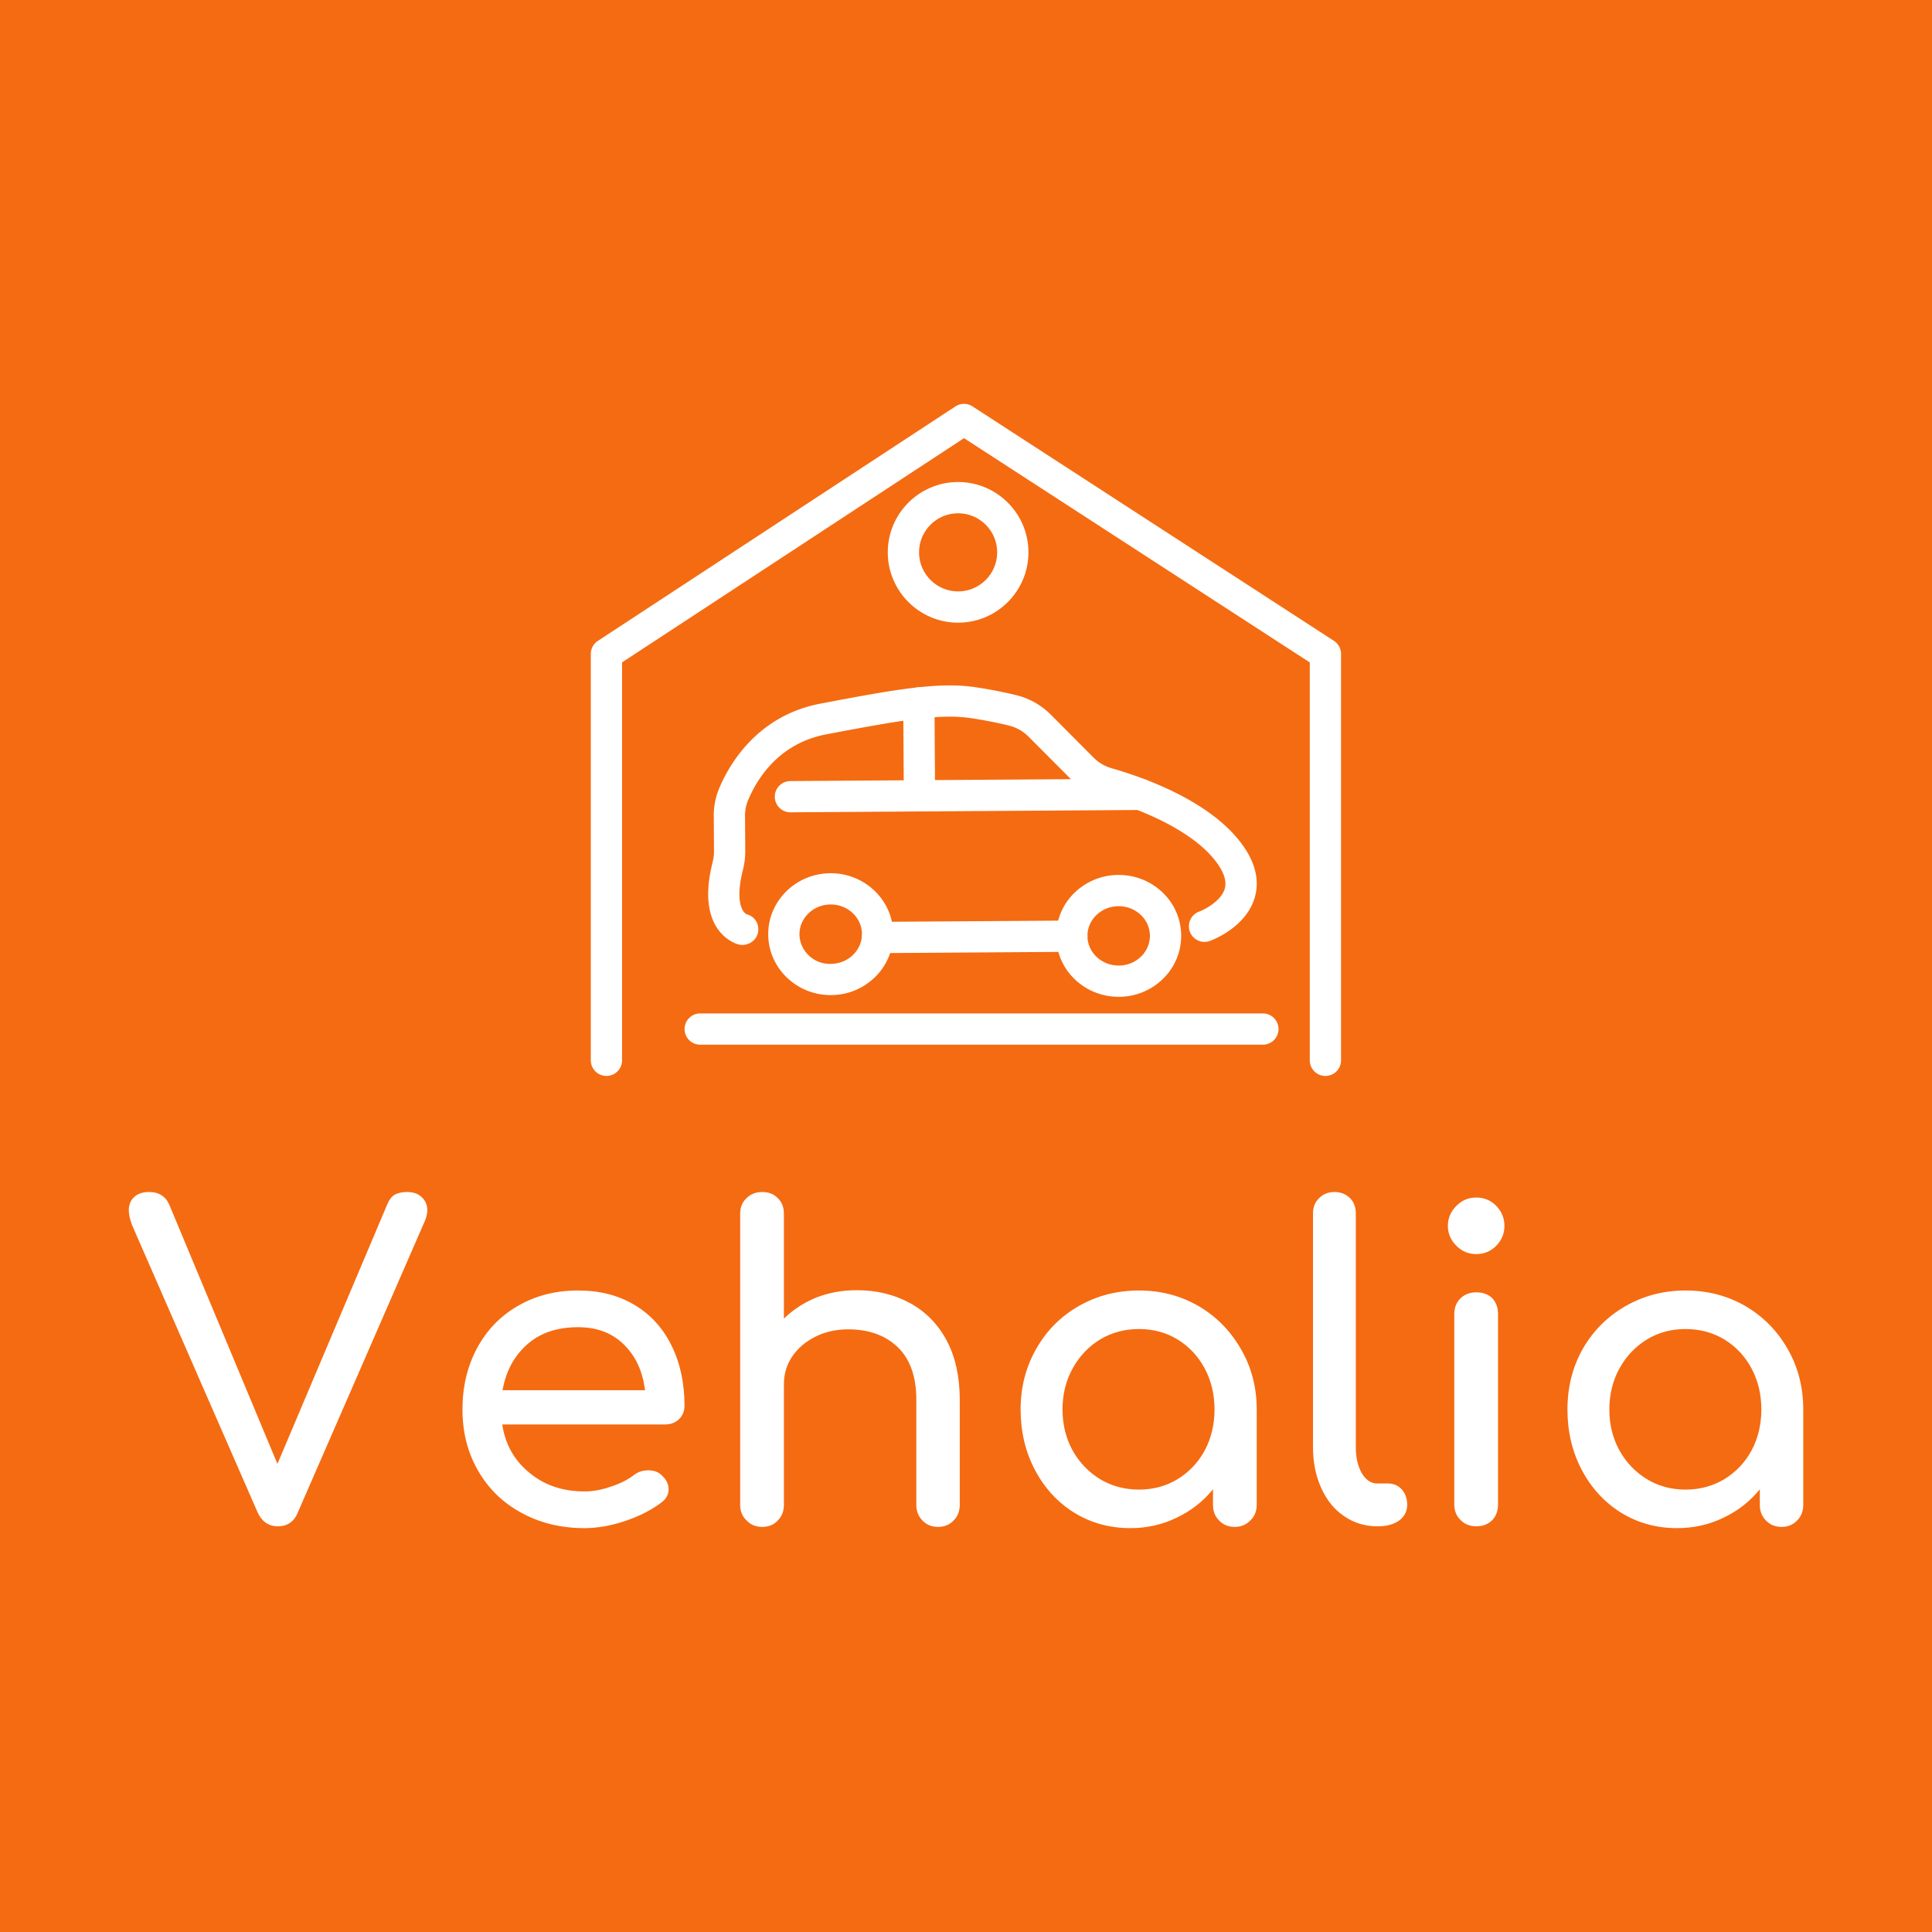 <svg data-v-fde0c5aa="" xmlns="http://www.w3.org/2000/svg" viewBox="0 0 300 300" class="iconAbove"><!----><defs data-v-fde0c5aa=""><!----></defs><rect data-v-fde0c5aa="" fill="#F56B11" x="0" y="0" width="300px" height="300px" class="logo-background-square"></rect><defs data-v-fde0c5aa=""><!----></defs><g data-v-fde0c5aa="" id="763ca518-4ad2-47be-9b0d-ceb890c3369d" fill="#ffffff" transform="matrix(4.749,0,0,4.749,18.67,178.447)"><path d="M9.38 1.40L9.38 1.40Q9.69 1.40 9.86 1.57L9.86 1.57L9.86 1.57Q10.04 1.74 10.04 2.00L10.04 2.00L10.04 2.00Q10.04 2.17 9.95 2.37L9.95 2.37L5.81 11.87L5.81 11.87Q5.63 12.33 5.15 12.33L5.15 12.33L5.15 12.33Q4.70 12.33 4.49 11.87L4.49 11.87L0.39 2.49L0.39 2.49Q0.28 2.20 0.28 2.00L0.28 2.00L0.28 2.00Q0.28 1.72 0.46 1.56L0.46 1.56L0.46 1.56Q0.63 1.40 0.94 1.40L0.94 1.40L0.94 1.40Q1.43 1.40 1.61 1.83L1.61 1.83L5.14 10.29L8.72 1.83L8.72 1.83Q8.82 1.58 8.97 1.49L8.97 1.49L8.97 1.49Q9.13 1.40 9.38 1.40L9.38 1.40ZM18.45 8.39L18.45 8.39Q18.45 8.65 18.27 8.83L18.27 8.83L18.27 8.83Q18.09 9.00 17.81 9.00L17.81 9.00L12.49 9.00L12.49 9.00Q12.64 9.98 13.38 10.58L13.38 10.58L13.38 10.58Q14.11 11.19 15.18 11.19L15.18 11.19L15.18 11.19Q15.60 11.19 16.05 11.03L16.05 11.03L16.05 11.03Q16.51 10.88 16.80 10.65L16.80 10.65L16.80 10.65Q17.00 10.50 17.26 10.50L17.26 10.50L17.26 10.50Q17.53 10.50 17.68 10.64L17.68 10.64L17.68 10.64Q17.93 10.85 17.93 11.12L17.93 11.12L17.93 11.12Q17.93 11.37 17.71 11.54L17.71 11.54L17.71 11.54Q17.23 11.91 16.53 12.15L16.53 12.15L16.53 12.15Q15.82 12.39 15.18 12.39L15.18 12.39L15.18 12.39Q14.03 12.39 13.12 11.89L13.12 11.89L13.12 11.89Q12.21 11.40 11.70 10.51L11.70 10.51L11.70 10.51Q11.19 9.63 11.19 8.51L11.19 8.51L11.19 8.51Q11.19 7.39 11.67 6.50L11.67 6.50L11.67 6.50Q12.15 5.61 13.01 5.12L13.01 5.12L13.01 5.12Q13.87 4.62 14.97 4.62L14.97 4.62L14.97 4.62Q16.04 4.62 16.83 5.10L16.83 5.10L16.83 5.10Q17.61 5.57 18.03 6.43L18.03 6.43L18.03 6.43Q18.45 7.28 18.45 8.39L18.45 8.39ZM14.97 5.82L14.97 5.82Q13.94 5.82 13.31 6.38L13.31 6.38L13.31 6.38Q12.67 6.94 12.50 7.88L12.50 7.88L17.16 7.88L17.16 7.88Q17.04 6.94 16.46 6.38L16.46 6.38L16.46 6.38Q15.89 5.82 14.97 5.82L14.97 5.82ZM24.08 4.61L24.08 4.61Q25.05 4.61 25.82 5.03L25.82 5.03L25.82 5.03Q26.59 5.45 27.02 6.25L27.02 6.25L27.02 6.25Q27.45 7.06 27.45 8.19L27.45 8.19L27.45 11.63L27.45 11.63Q27.45 11.94 27.25 12.14L27.25 12.14L27.25 12.14Q27.05 12.35 26.74 12.35L26.74 12.35L26.74 12.35Q26.43 12.35 26.23 12.14L26.23 12.14L26.23 12.14Q26.03 11.94 26.03 11.63L26.03 11.63L26.03 8.19L26.03 8.19Q26.03 7.06 25.42 6.47L25.42 6.47L25.42 6.47Q24.81 5.89 23.80 5.89L23.80 5.89L23.80 5.89Q23.21 5.89 22.73 6.13L22.73 6.13L22.73 6.13Q22.25 6.37 21.97 6.78L21.97 6.78L21.97 6.78Q21.70 7.18 21.70 7.69L21.70 7.69L21.70 11.63L21.70 11.63Q21.70 11.94 21.50 12.14L21.50 12.14L21.50 12.14Q21.31 12.35 20.99 12.35L20.99 12.35L20.99 12.35Q20.68 12.35 20.48 12.14L20.48 12.14L20.48 12.14Q20.27 11.94 20.27 11.63L20.27 11.63L20.27 2.11L20.27 2.11Q20.27 1.79 20.48 1.60L20.48 1.60L20.48 1.60Q20.68 1.40 20.99 1.40L20.99 1.40L20.99 1.40Q21.31 1.40 21.50 1.60L21.50 1.60L21.50 1.60Q21.70 1.79 21.70 2.11L21.70 2.11L21.70 5.54L21.70 5.54Q22.15 5.10 22.76 4.85L22.76 4.85L22.76 4.85Q23.38 4.61 24.08 4.61L24.08 4.61ZM33.31 4.62L33.31 4.62Q34.38 4.62 35.26 5.13L35.26 5.13L35.26 5.13Q36.13 5.64 36.64 6.53L36.64 6.53L36.64 6.53Q37.16 7.42 37.16 8.51L37.16 8.51L37.16 11.63L37.16 11.63Q37.16 11.94 36.95 12.14L36.95 12.14L36.95 12.14Q36.75 12.35 36.44 12.35L36.44 12.35L36.44 12.35Q36.13 12.35 35.93 12.14L35.93 12.14L35.93 12.14Q35.73 11.94 35.73 11.63L35.73 11.63L35.73 11.12L35.73 11.12Q35.24 11.72 34.54 12.05L34.54 12.05L34.54 12.05Q33.84 12.39 33.03 12.39L33.03 12.39L33.03 12.39Q32.02 12.39 31.20 11.89L31.20 11.89L31.20 11.89Q30.38 11.38 29.91 10.49L29.91 10.49L29.91 10.49Q29.44 9.60 29.44 8.51L29.44 8.51L29.44 8.51Q29.44 7.42 29.95 6.53L29.95 6.53L29.95 6.53Q30.45 5.64 31.34 5.13L31.34 5.13L31.34 5.13Q32.23 4.62 33.31 4.62L33.31 4.62ZM33.31 11.13L33.31 11.13Q34.01 11.13 34.57 10.79L34.57 10.79L34.57 10.79Q35.14 10.44 35.46 9.85L35.46 9.85L35.46 9.85Q35.78 9.25 35.78 8.51L35.78 8.51L35.78 8.51Q35.78 7.77 35.46 7.17L35.46 7.17L35.46 7.17Q35.14 6.57 34.57 6.22L34.57 6.22L34.57 6.22Q34.01 5.88 33.31 5.88L33.31 5.88L33.31 5.88Q32.61 5.88 32.04 6.22L32.04 6.22L32.04 6.22Q31.47 6.57 31.14 7.17L31.14 7.17L31.14 7.17Q30.81 7.77 30.81 8.51L30.81 8.51L30.81 8.51Q30.81 9.25 31.14 9.85L31.14 9.85L31.14 9.85Q31.47 10.44 32.04 10.79L32.04 10.79L32.04 10.79Q32.61 11.13 33.31 11.13L33.31 11.13ZM39.00 2.10L39.00 2.10Q39.00 1.79 39.20 1.60L39.20 1.60L39.20 1.60Q39.40 1.40 39.70 1.40L39.70 1.40L39.70 1.40Q40.01 1.40 40.21 1.60L40.21 1.60L40.21 1.60Q40.40 1.79 40.40 2.10L40.40 2.10L40.40 9.74L40.40 9.74Q40.40 10.26 40.60 10.60L40.60 10.60L40.60 10.60Q40.80 10.93 41.10 10.93L41.10 10.93L41.45 10.93L41.45 10.93Q41.73 10.93 41.91 11.13L41.91 11.13L41.91 11.13Q42.08 11.33 42.08 11.63L42.08 11.63L42.08 11.63Q42.08 11.94 41.82 12.14L41.82 12.14L41.82 12.14Q41.55 12.33 41.13 12.33L41.13 12.33L41.10 12.33L41.10 12.33Q40.50 12.33 40.02 12.00L40.02 12.00L40.02 12.00Q39.54 11.68 39.27 11.08L39.27 11.08L39.27 11.08Q39.00 10.49 39.00 9.74L39.00 9.74L39.00 2.10ZM43.62 5.39L43.62 5.39Q43.62 5.07 43.83 4.87L43.83 4.87L43.83 4.87Q44.03 4.68 44.34 4.68L44.34 4.68L44.34 4.68Q44.66 4.68 44.86 4.87L44.86 4.87L44.86 4.87Q45.05 5.07 45.05 5.39L45.05 5.39L45.05 11.62L45.05 11.62Q45.05 11.93 44.86 12.13L44.86 12.13L44.86 12.13Q44.66 12.33 44.34 12.33L44.34 12.33L44.34 12.33Q44.03 12.33 43.83 12.13L43.83 12.13L43.83 12.13Q43.62 11.93 43.62 11.62L43.62 11.62L43.62 5.39ZM44.34 1.58L44.34 1.58Q44.72 1.58 44.99 1.85L44.99 1.85L44.99 1.85Q45.26 2.13 45.26 2.51L45.26 2.51L45.26 2.51Q45.26 2.88 44.99 3.16L44.99 3.16L44.99 3.16Q44.72 3.43 44.34 3.43L44.34 3.43L44.34 3.43Q43.96 3.43 43.69 3.16L43.69 3.16L43.69 3.16Q43.41 2.88 43.41 2.51L43.41 2.51L43.41 2.51Q43.41 2.13 43.69 1.85L43.69 1.85L43.69 1.85Q43.96 1.58 44.34 1.58L44.34 1.58ZM51.18 4.62L51.18 4.62Q52.26 4.62 53.14 5.13L53.14 5.13L53.14 5.13Q54.01 5.64 54.52 6.53L54.52 6.53L54.52 6.53Q55.03 7.42 55.03 8.51L55.03 8.51L55.03 11.63L55.03 11.63Q55.03 11.94 54.83 12.14L54.83 12.14L54.83 12.14Q54.63 12.35 54.32 12.35L54.32 12.35L54.32 12.35Q54.01 12.35 53.81 12.14L53.81 12.14L53.81 12.14Q53.61 11.94 53.61 11.63L53.61 11.63L53.61 11.12L53.61 11.12Q53.12 11.72 52.42 12.05L52.42 12.05L52.42 12.05Q51.72 12.39 50.90 12.39L50.90 12.39L50.90 12.39Q49.90 12.39 49.08 11.89L49.08 11.89L49.08 11.89Q48.26 11.38 47.79 10.49L47.79 10.49L47.79 10.49Q47.32 9.60 47.32 8.51L47.32 8.51L47.32 8.51Q47.32 7.42 47.82 6.53L47.82 6.53L47.82 6.53Q48.33 5.64 49.22 5.13L49.22 5.13L49.22 5.13Q50.11 4.62 51.18 4.62L51.18 4.62ZM51.18 11.13L51.18 11.13Q51.88 11.13 52.45 10.79L52.45 10.79L52.45 10.79Q53.02 10.44 53.34 9.85L53.34 9.85L53.34 9.85Q53.66 9.25 53.66 8.51L53.66 8.51L53.66 8.51Q53.66 7.77 53.34 7.17L53.34 7.17L53.34 7.17Q53.02 6.57 52.45 6.22L52.45 6.22L52.45 6.22Q51.88 5.88 51.18 5.88L51.18 5.88L51.18 5.88Q50.48 5.88 49.92 6.22L49.92 6.22L49.92 6.22Q49.35 6.57 49.02 7.17L49.02 7.17L49.02 7.17Q48.69 7.77 48.69 8.51L48.69 8.51L48.69 8.51Q48.69 9.25 49.02 9.85L49.02 9.85L49.02 9.85Q49.35 10.44 49.92 10.79L49.92 10.79L49.92 10.79Q50.48 11.13 51.18 11.13L51.18 11.13Z"></path></g><defs data-v-fde0c5aa=""><!----></defs><g data-v-fde0c5aa="" id="5d7da899-4247-4b57-8a75-c5884684bafb" stroke="none" fill="#FFFFFF" transform="matrix(2.427,0,0,2.427,86.886,51.79)"><style></style><path d="M49 47.5a1 1 0 0 1-1-1V21.043L25.878 6.694 4 21.04V46.5a1 1 0 1 1-2 0v-26a1 1 0 0 1 .452-.836l22.875-15c.332-.217.76-.218 1.092-.003l23.125 15A1 1 0 0 1 50 20.5v26a1 1 0 0 1-1 1z"></path><path d="M11.695 39.117c-.083 0-.167-.01-.25-.031-.114-.03-2.778-.756-1.663-5.212.069-.273.101-.512.1-.732l-.015-2.246a4.495 4.495 0 0 1 .324-1.74c.563-1.381 2.325-4.68 6.49-5.475 4.758-.906 7.563-1.404 9.903-1.055.885.13 1.766.301 2.617.507a4.687 4.687 0 0 1 2.22 1.243l2.748 2.757c.318.319.714.553 1.146.677 2.228.642 6.267 2.114 8.28 4.772.912 1.204 1.21 2.382.883 3.503-.545 1.868-2.614 2.682-2.848 2.77a1 1 0 1 1-.695-1.875c.374-.143 1.402-.686 1.625-1.46.136-.478-.052-1.06-.559-1.731-1.726-2.278-5.637-3.596-7.24-4.057a4.668 4.668 0 0 1-2.008-1.186l-2.749-2.758a2.699 2.699 0 0 0-1.274-.711 27.681 27.681 0 0 0-2.439-.473c-1.92-.284-4.288.099-9.234 1.042-3.089.589-4.468 2.926-5.015 4.266-.119.292-.178.619-.175.97l.015 2.248c.002.39-.05.792-.16 1.229-.484 1.937-.038 2.68.266 2.804.535.134.833.67.698 1.206-.114.452-.539.748-.99.748z"></path><path d="M14.775 30.633a1 1 0 0 1-.007-2l22.378-.15h.006a1 1 0 0 1 .007 2l-22.377.15h-.007z"></path><path d="M23.028 30.578a1 1 0 0 1-1-.993l-.04-5.94a1 1 0 0 1 .993-1.008h.007a1 1 0 0 1 1 .993l.04 5.94a1 1 0 0 1-.993 1.008h-.007zM17.348 42.327c-2.192 0-3.983-1.732-3.997-3.871-.015-2.15 1.766-3.91 3.971-3.926h.027c2.193 0 3.984 1.731 3.998 3.871a3.828 3.828 0 0 1-1.165 2.777 4.025 4.025 0 0 1-2.807 1.149h-.027zm.002-5.797h-.015c-1.1.008-1.991.865-1.984 1.912.006 1.047.917 1.929 2.01 1.885a2.033 2.033 0 0 0 1.421-.577c.368-.36.568-.834.565-1.335-.007-1.042-.902-1.885-1.997-1.885zM35.77 42.436c-1.05 0-2.041-.393-2.793-1.11a3.826 3.826 0 0 1-1.202-2.76 3.824 3.824 0 0 1 1.165-2.777 4.027 4.027 0 0 1 2.808-1.149h.03c1.05 0 2.04.394 2.792 1.11a3.829 3.829 0 0 1 .037 5.537 4.027 4.027 0 0 1-2.808 1.15h-.03zm.006-5.796h-.015a2.036 2.036 0 0 0-1.422.577c-.367.36-.567.833-.564 1.334s.21.972.583 1.328c.377.359.878.557 1.413.557h.015a2.036 2.036 0 0 0 1.422-.577 1.84 1.84 0 0 0 .563-1.334 1.842 1.842 0 0 0-.582-1.327 2.038 2.038 0 0 0-1.413-.558z"></path><path d="M20.349 39.642a1 1 0 0 1-.007-2l12.427-.084h.006a1 1 0 0 1 .007 2l-12.427.084h-.006z"></path><g><path d="M25.5 18.5c-2.481 0-4.5-2.019-4.5-4.5s2.019-4.5 4.5-4.5S30 11.518 30 14s-2.019 4.5-4.5 4.5zm0-7c-1.378 0-2.5 1.12-2.5 2.5s1.122 2.5 2.5 2.5S28 15.379 28 14s-1.122-2.5-2.5-2.5z"></path></g><g><path d="M45 45.5H9a1 1 0 1 1 0-2h36a1 1 0 1 1 0 2z"></path></g></g><!----></svg>